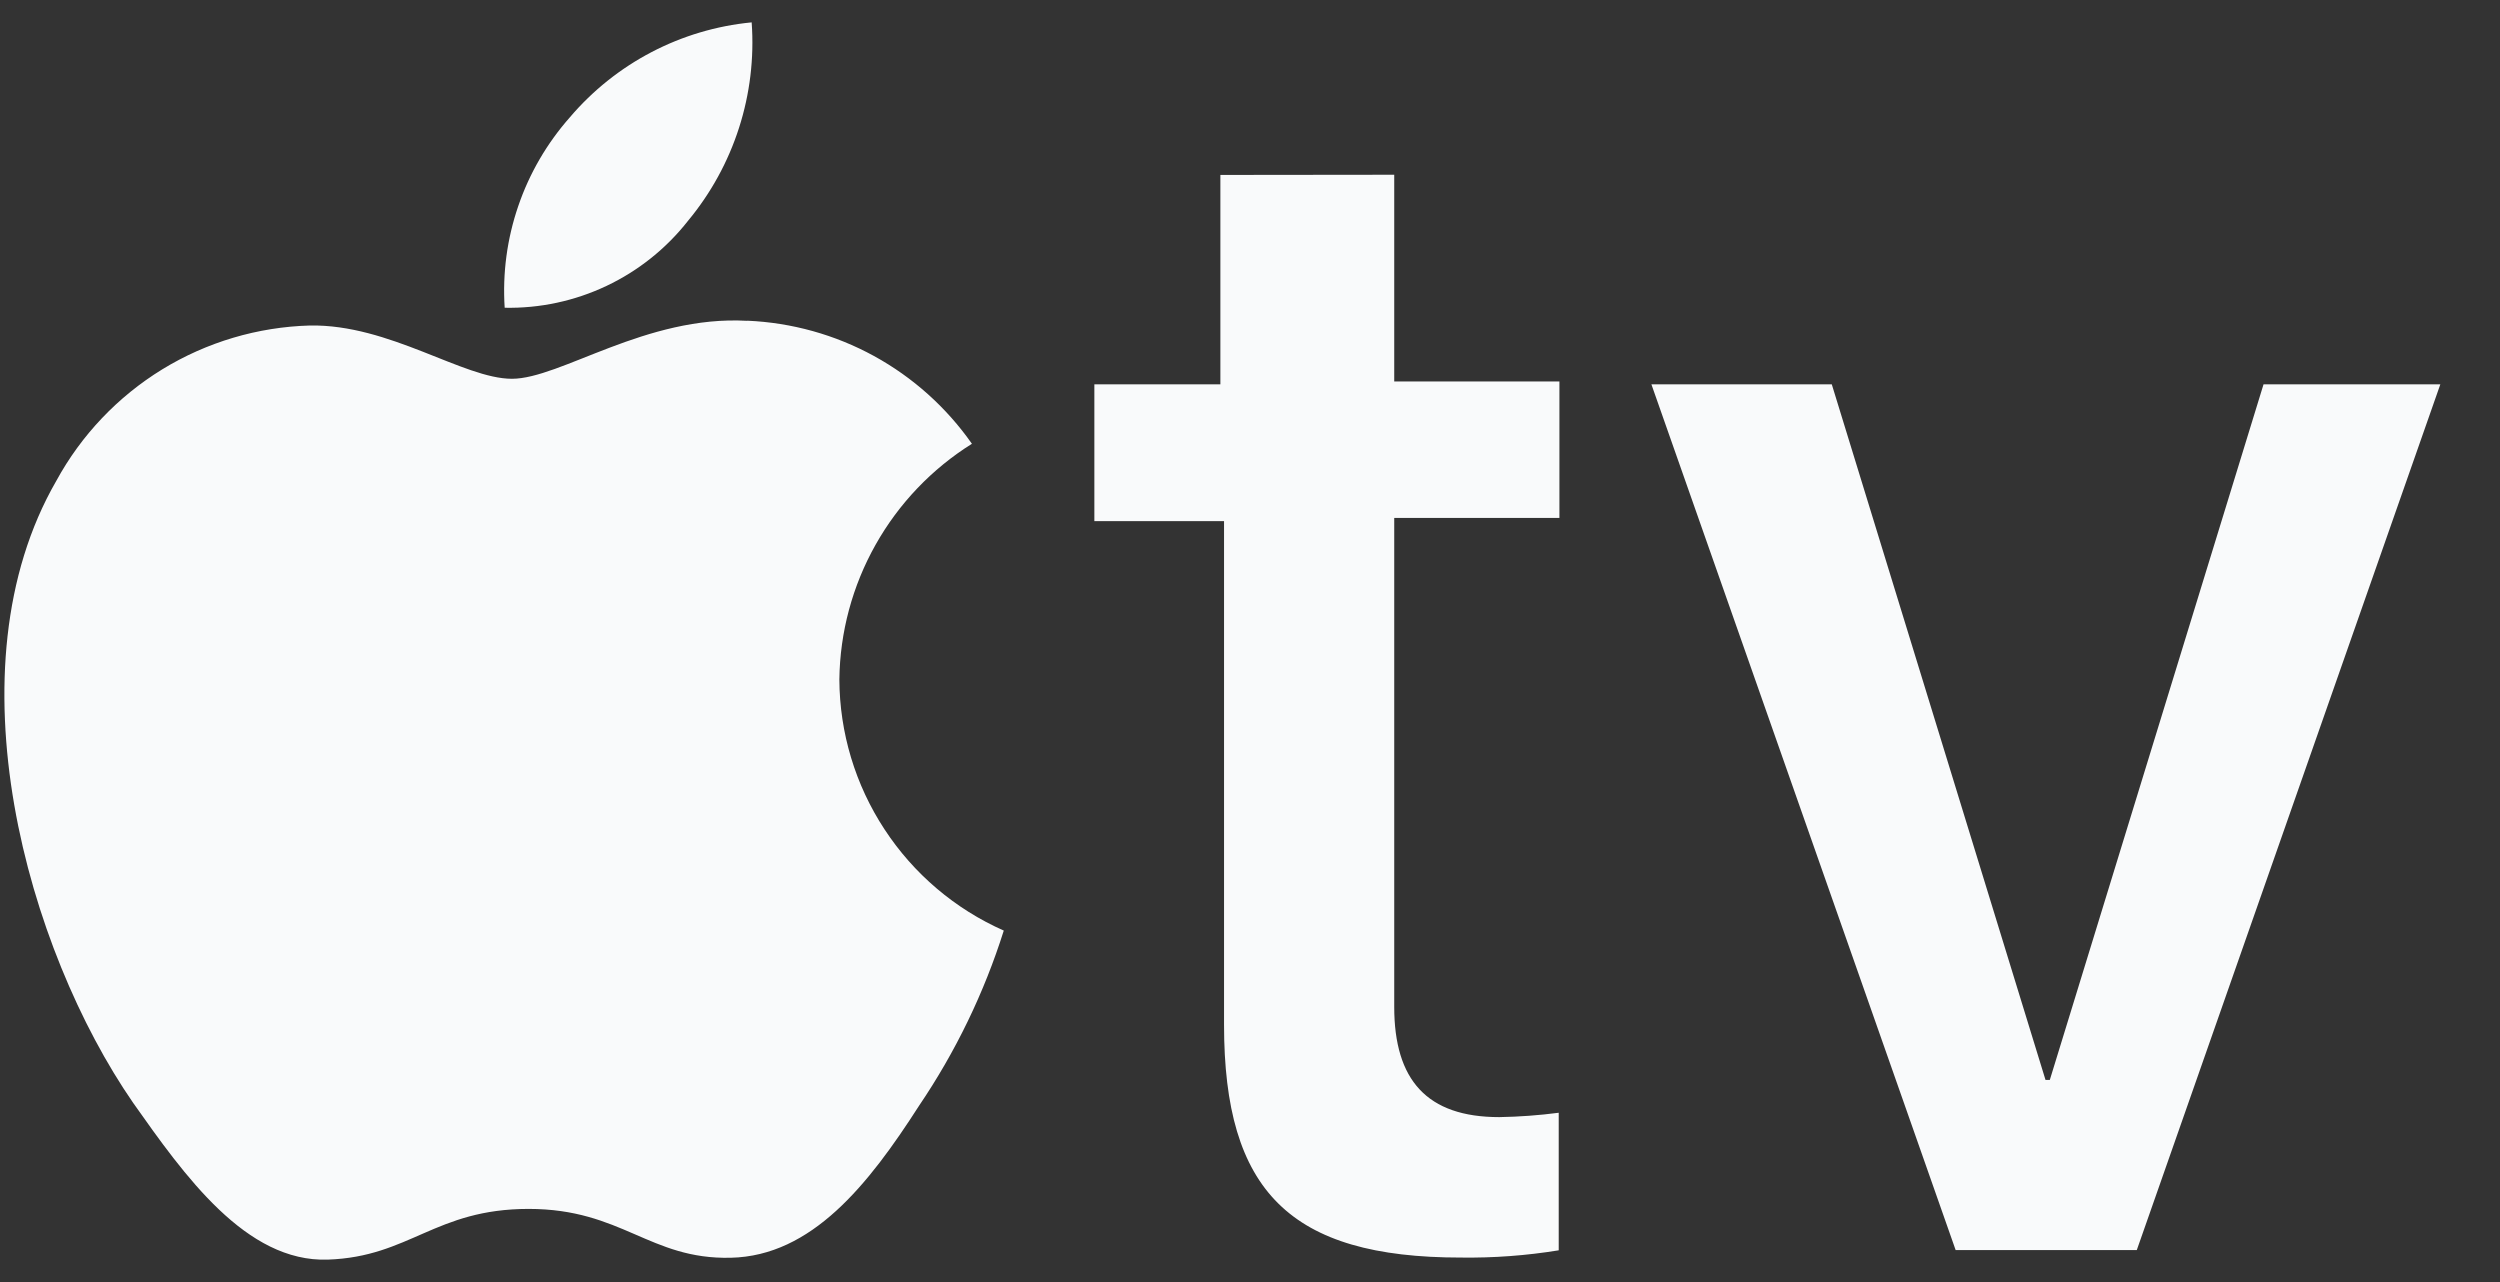 <svg width="39" height="20" viewBox="0 0 39 20" fill="none" xmlns="http://www.w3.org/2000/svg">
<rect x="0" y="0" width="39" height="20" fill="#333333" stroke="none"/>
<g clip-path="url(#clip0_301_870)">
<path d="M10.732 3.446C11.451 2.581 11.807 1.471 11.726 0.349C10.624 0.455 9.607 0.987 8.89 1.83C8.533 2.234 8.259 2.704 8.085 3.214C7.91 3.724 7.838 4.263 7.873 4.801C8.422 4.812 8.966 4.695 9.462 4.46C9.958 4.225 10.393 3.878 10.732 3.446V3.446ZM11.659 5.005C10.076 4.914 8.743 5.909 7.986 5.909C7.229 5.909 6.076 5.055 4.833 5.078C4.019 5.101 3.225 5.337 2.531 5.762C1.837 6.188 1.267 6.788 0.878 7.502C-0.817 10.439 0.426 14.813 2.076 17.203C2.878 18.34 3.838 19.694 5.115 19.65C6.392 19.606 6.788 18.859 8.246 18.859C9.704 18.859 10.133 19.65 11.399 19.621C12.664 19.593 13.546 18.483 14.337 17.25C14.908 16.407 15.353 15.487 15.659 14.517C14.899 14.181 14.253 13.632 13.798 12.937C13.342 12.242 13.098 11.431 13.094 10.6C13.103 9.863 13.297 9.141 13.659 8.498C14.02 7.856 14.537 7.314 15.162 6.923C14.765 6.356 14.242 5.887 13.635 5.554C13.027 5.221 12.351 5.033 11.659 5.003V5.005ZM21.75 2.726V5.951H24.327V8.08H21.75V15.708C21.75 16.847 22.259 17.427 23.389 17.427C23.699 17.422 24.008 17.399 24.316 17.359V19.505C23.811 19.587 23.301 19.625 22.79 19.618C20.123 19.618 19.095 18.582 19.095 15.986V8.13H17.072V5.996H19.038V2.729L21.75 2.726ZM33.334 19.501H30.508L25.762 5.996H28.576L31.91 16.847H31.977L35.311 5.996H38.069L33.334 19.501Z" fill="#F9FAFB"/>
</g>
<defs>
<clipPath id="clip0_301_870">
<rect width="38" height="19.302" fill="white" transform="translate(0.069 0.349)"/>
</clipPath>
</defs>
</svg>
